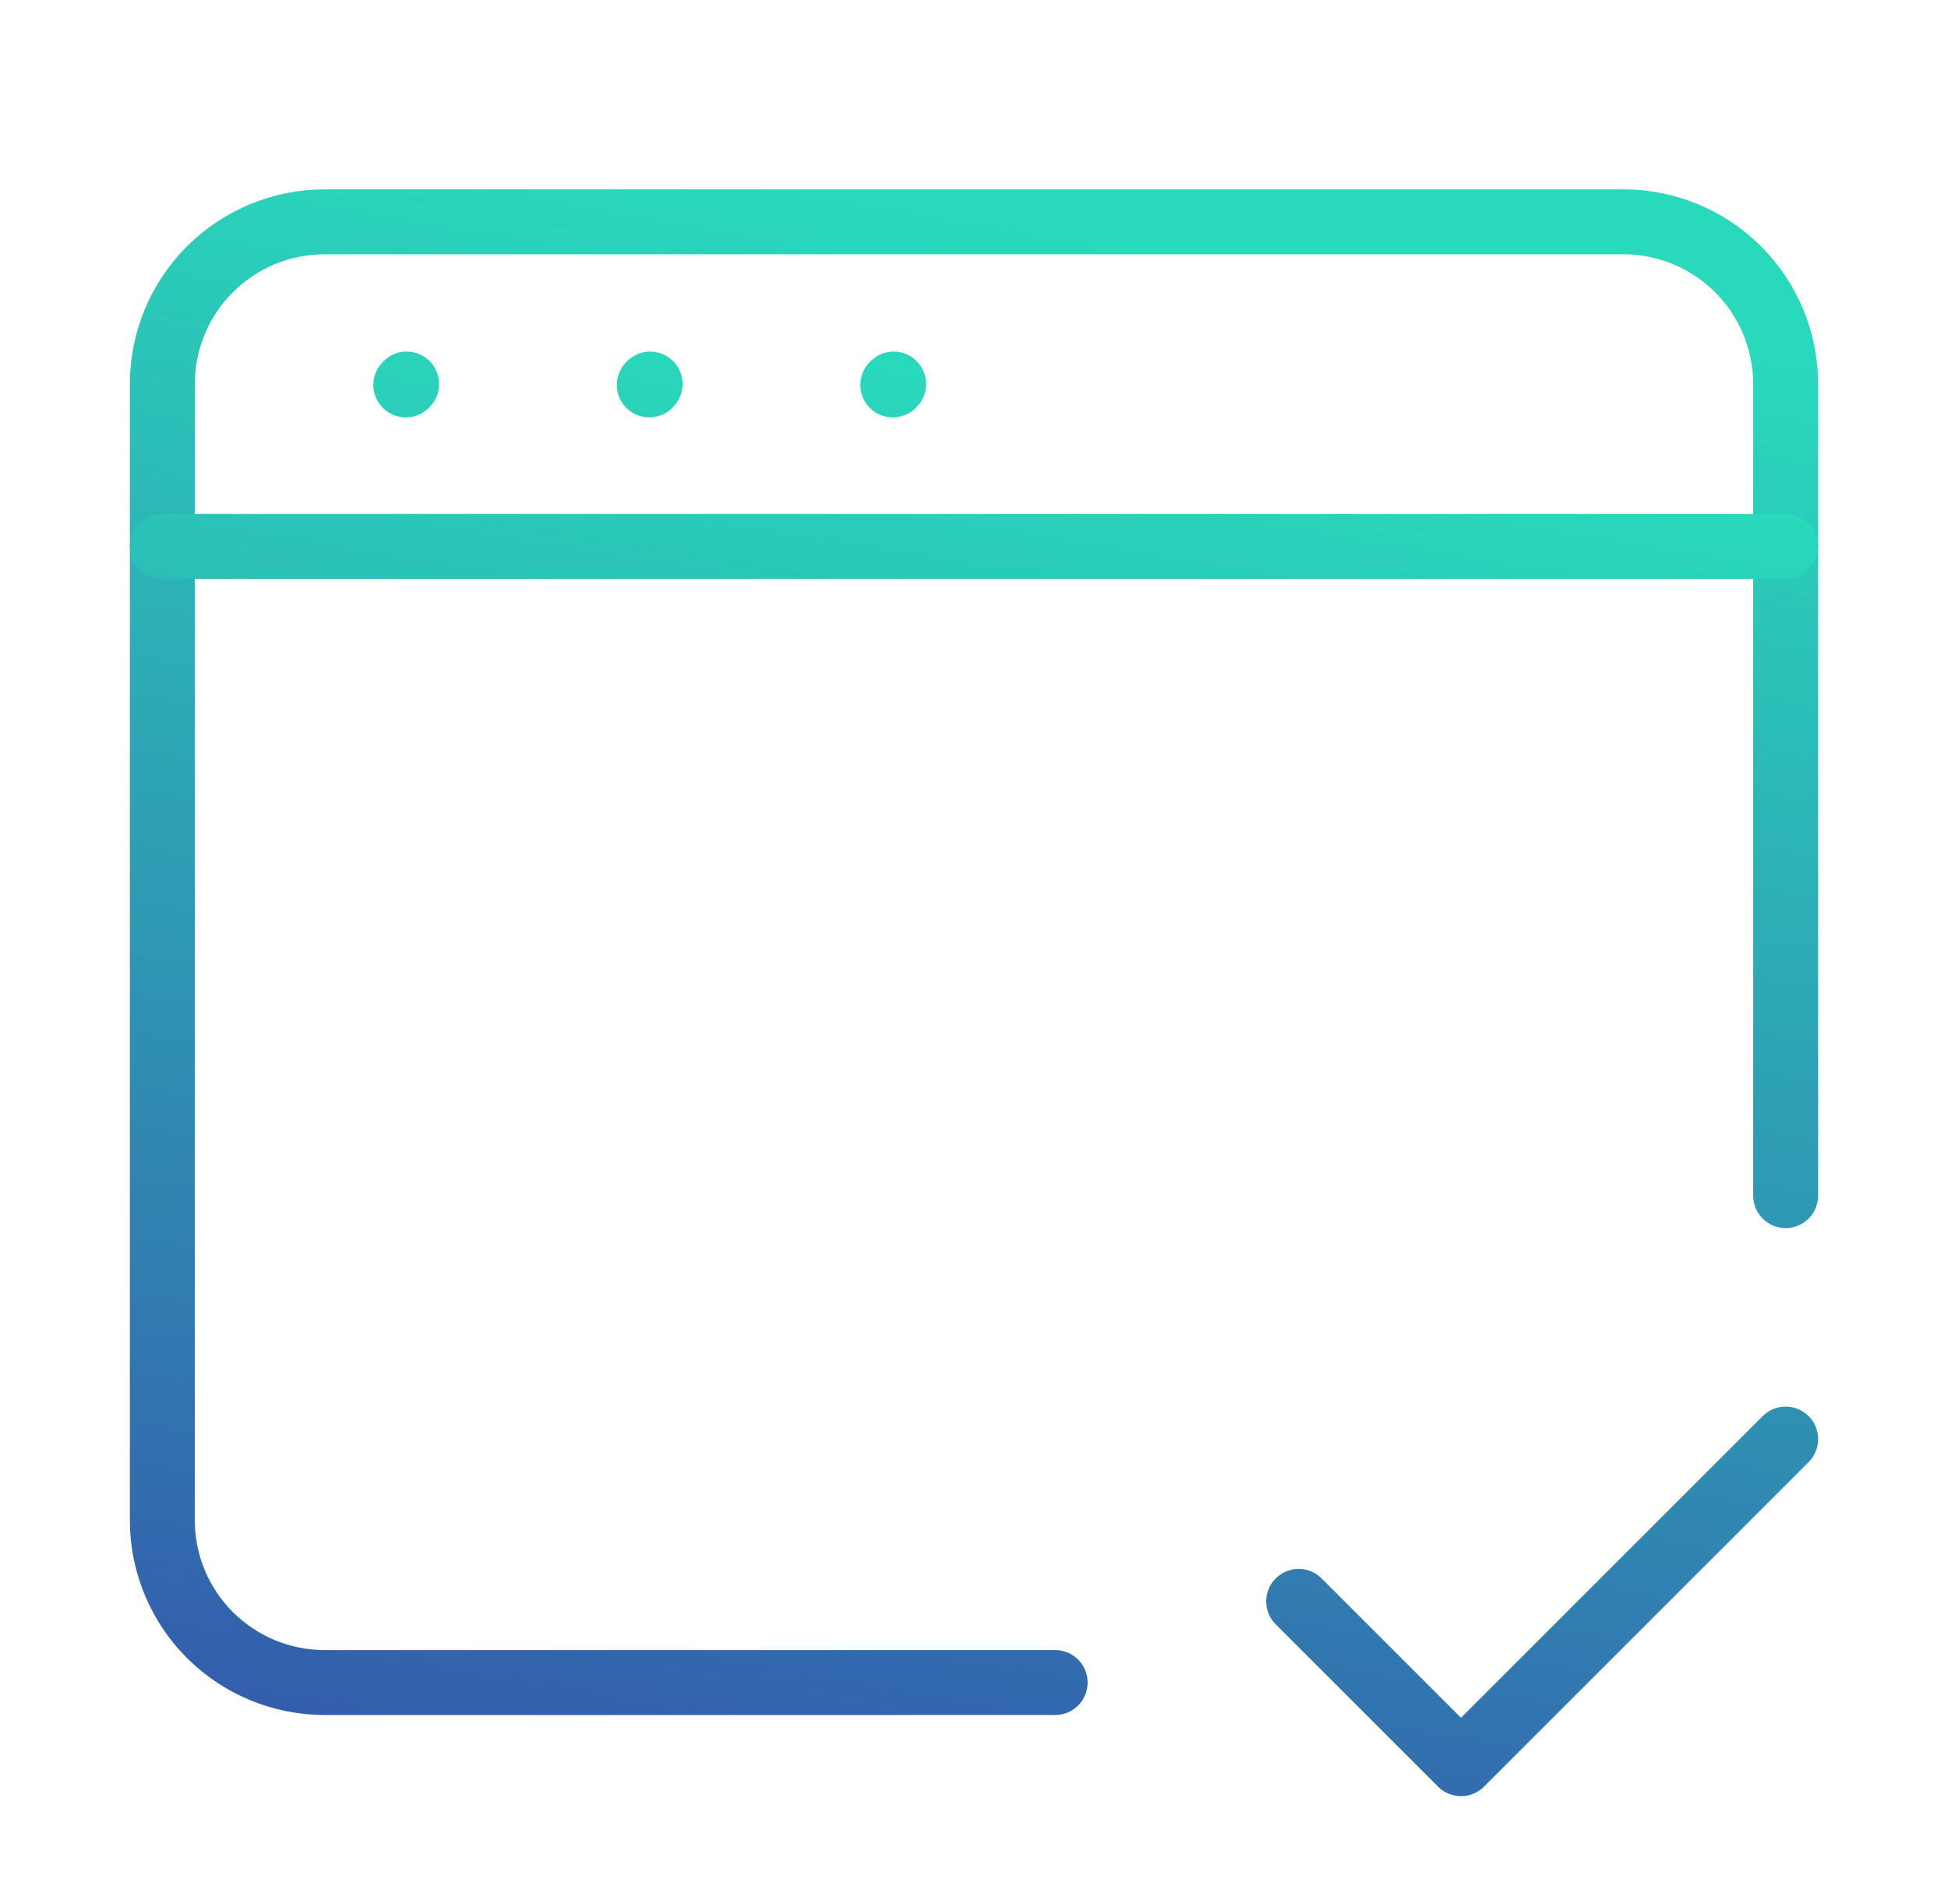 <svg xmlns="http://www.w3.org/2000/svg" width="45" height="44" viewBox="0.0 1.0 45.0 44.0" fill="none">
<path d="M24.375 39.875H7.5C6.505 39.875 5.552 39.48 4.848 38.777C4.145 38.073 3.75 37.12 3.75 36.125V9.875C3.75 8.88 4.145 7.927 4.848 7.223C5.552 6.52 6.505 6.125 7.5 6.125H37.5C38.495 6.125 39.448 6.52 40.152 7.223C40.855 7.927 41.25 8.88 41.25 9.875V28.625" stroke="url(#paint0_linear_205_2364)" stroke-width="1.5" stroke-linecap="round" stroke-linejoin="round" />
<path d="M3.75 13.625H41.25M9.375 9.894L9.394 9.873M15 9.894L15.019 9.873M20.625 9.894L20.644 9.873M30 38L33.75 41.75L41.25 34.25" stroke="url(#paint1_linear_205_2364)" stroke-width="1.5" stroke-linecap="round" stroke-linejoin="round" />
<defs>
<linearGradient id="paint0_linear_205_2364" x1="22.5" y1="6.125" x2="12.037" y2="65.995" gradientUnits="userSpaceOnUse">
<stop stop-color="#29D9BB" />
<stop offset="1" stop-color="#3A0CA3" />
</linearGradient>
<linearGradient id="paint1_linear_205_2364" x1="22.5" y1="9.873" x2="13.136" y2="66.602" gradientUnits="userSpaceOnUse">
<stop stop-color="#29D9BB" />
<stop offset="1" stop-color="#3A0CA3" />
</linearGradient>
</defs>
</svg>